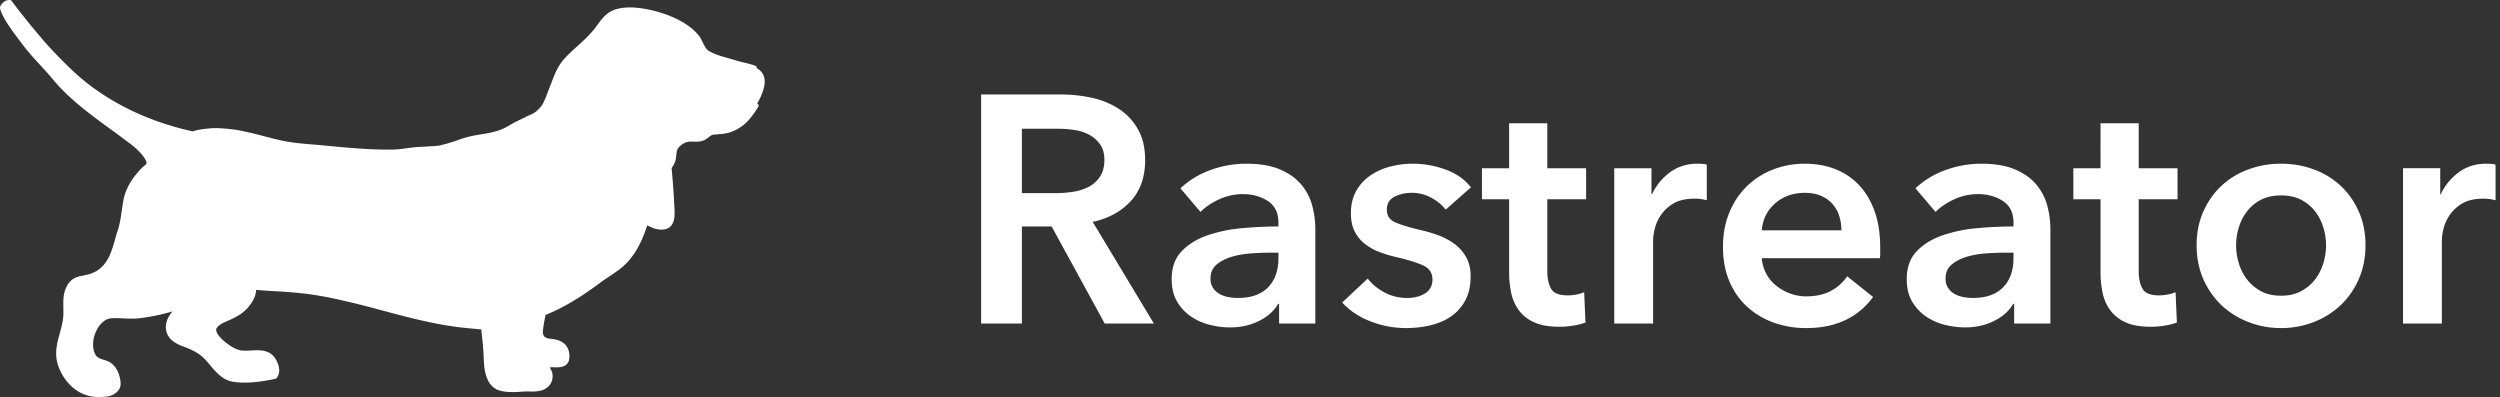 <svg xmlns="http://www.w3.org/2000/svg" width="170" height="27" viewBox="0 0 170 27">
    <rect x="0" y="0" width="170" height="27" fill="#333333" stroke="none"/>
    <path fill="#FFF" fill-rule="evenodd" d="M66.716 6.424h5.412c.733 0 1.445.077 2.134.231.69.154 1.302.407 1.837.759A3.96 3.96 0 0 1 77.386 8.8c.323.572.484 1.269.484 2.09 0 1.13-.319 2.05-.957 2.761-.638.711-1.507 1.192-2.607 1.441L78.464 22H75.12l-3.608-6.6h-2.024V22h-2.772V6.424zm5.038 6.71c.396 0 .792-.03 1.188-.088a3.43 3.43 0 0 0 1.067-.33c.315-.161.576-.392.781-.693.205-.3.308-.686.308-1.155 0-.425-.095-.774-.286-1.045a2.13 2.13 0 0 0-.726-.649 3.036 3.036 0 0 0-1.001-.33 7.025 7.025 0 0 0-1.089-.088h-2.508v4.378h2.266zm15.224 7.524h-.066c-.264.47-.69.854-1.276 1.155-.587.3-1.254.451-2.002.451-.425 0-.869-.055-1.331-.165a3.962 3.962 0 0 1-1.276-.55 3.198 3.198 0 0 1-.968-1.012c-.257-.418-.385-.935-.385-1.551 0-.792.224-1.423.671-1.892.447-.47 1.023-.829 1.727-1.078a9.735 9.735 0 0 1 2.343-.495 26.91 26.91 0 0 1 2.519-.121v-.264c0-.66-.238-1.148-.715-1.463-.477-.315-1.045-.473-1.705-.473a3.82 3.82 0 0 0-1.606.352c-.513.235-.939.52-1.276.858l-1.364-1.606a5.958 5.958 0 0 1 2.079-1.254 7.086 7.086 0 0 1 2.387-.418c.939 0 1.712.132 2.321.396.609.264 1.089.609 1.441 1.034.352.425.598.902.737 1.43.14.528.209 1.056.209 1.584V22h-2.464v-1.342zm-.044-3.476h-.594c-.425 0-.873.018-1.342.055-.47.037-.902.117-1.298.242-.396.125-.726.3-.99.528-.264.227-.396.539-.396.935 0 .25.055.458.165.627.11.169.253.304.429.407.176.103.374.176.594.22.22.044.44.066.66.066.91 0 1.599-.242 2.068-.726.47-.484.704-1.144.704-1.98v-.374zm11.374-2.926c-.235-.308-.557-.576-.968-.803a2.725 2.725 0 0 0-1.342-.341 2.57 2.57 0 0 0-1.166.264c-.352.176-.528.47-.528.88 0 .41.194.7.583.869.389.169.957.341 1.705.517.396.088.796.205 1.199.352s.77.341 1.1.583c.33.242.598.543.803.902.205.36.308.796.308 1.309 0 .645-.121 1.192-.363 1.639-.242.447-.565.81-.968 1.089-.403.279-.873.48-1.408.605a7.3 7.3 0 0 1-1.661.187c-.821 0-1.62-.15-2.398-.451-.777-.3-1.423-.73-1.936-1.287l1.738-1.628c.293.381.675.697 1.144.946.47.25.99.374 1.562.374.19 0 .385-.022.583-.066.198-.044.381-.114.55-.209.169-.095.304-.224.407-.385.103-.161.154-.36.154-.594 0-.44-.202-.755-.605-.946-.403-.19-1.008-.381-1.815-.572a8.727 8.727 0 0 1-1.155-.341 3.77 3.77 0 0 1-1.001-.55 2.549 2.549 0 0 1-.704-.847c-.176-.337-.264-.755-.264-1.254 0-.587.121-1.093.363-1.518.242-.425.561-.774.957-1.045a4.299 4.299 0 0 1 1.342-.605 5.993 5.993 0 0 1 1.54-.198c.763 0 1.507.132 2.233.396.726.264 1.302.667 1.727 1.21l-1.716 1.518zm2.464-.704V11.44h1.848V8.382h2.596v3.058h2.64v2.112h-2.64v4.906c0 .47.084.858.253 1.166.169.308.546.462 1.133.462.176 0 .367-.018.572-.055.205-.037.389-.092.55-.165l.088 2.068a4.34 4.34 0 0 1-.836.209c-.323.051-.63.077-.924.077-.704 0-1.276-.099-1.716-.297a2.602 2.602 0 0 1-1.045-.814 3.014 3.014 0 0 1-.528-1.188 6.907 6.907 0 0 1-.143-1.441v-4.928h-1.848zm8.998-2.112h2.53v1.76h.044a3.851 3.851 0 0 1 1.232-1.496c.528-.381 1.144-.572 1.848-.572.103 0 .213.004.33.011.117.007.22.026.308.055v2.42a3.107 3.107 0 0 0-.814-.11c-.601 0-1.085.11-1.452.33a2.64 2.64 0 0 0-.858.792 2.836 2.836 0 0 0-.418.946 3.68 3.68 0 0 0-.11.77V22h-2.64V11.44zm15.444 4.224c0-.337-.048-.66-.143-.968a2.215 2.215 0 0 0-.451-.814 2.202 2.202 0 0 0-.781-.561c-.315-.14-.686-.209-1.111-.209-.792 0-1.463.238-2.013.715-.55.477-.854 1.089-.913 1.837h5.412zm2.64 1.188v.352c0 .117-.007.235-.022.352h-8.03a2.615 2.615 0 0 0 .968 1.859c.279.227.594.407.946.539.352.132.719.198 1.1.198.66 0 1.217-.121 1.672-.363a3.132 3.132 0 0 0 1.122-1.001l1.76 1.408c-1.041 1.408-2.552 2.112-4.532 2.112a6.447 6.447 0 0 1-2.266-.385 5.347 5.347 0 0 1-1.793-1.089 4.908 4.908 0 0 1-1.188-1.727c-.286-.682-.429-1.456-.429-2.321 0-.85.143-1.624.429-2.321a5.284 5.284 0 0 1 1.177-1.782 5.265 5.265 0 0 1 1.771-1.144 5.926 5.926 0 0 1 2.211-.407c.733 0 1.412.121 2.035.363a4.413 4.413 0 0 1 1.617 1.078c.455.477.81 1.07 1.067 1.782.257.711.385 1.544.385 2.497zm9.108 3.806h-.066c-.264.47-.69.854-1.276 1.155-.587.3-1.254.451-2.002.451-.425 0-.869-.055-1.331-.165a3.962 3.962 0 0 1-1.276-.55 3.198 3.198 0 0 1-.968-1.012c-.257-.418-.385-.935-.385-1.551 0-.792.224-1.423.671-1.892.447-.47 1.023-.829 1.727-1.078a9.735 9.735 0 0 1 2.343-.495 26.91 26.91 0 0 1 2.519-.121v-.264c0-.66-.238-1.148-.715-1.463-.477-.315-1.045-.473-1.705-.473a3.82 3.82 0 0 0-1.606.352c-.513.235-.939.52-1.276.858l-1.364-1.606a5.958 5.958 0 0 1 2.079-1.254 7.086 7.086 0 0 1 2.387-.418c.939 0 1.712.132 2.321.396.609.264 1.089.609 1.441 1.034.352.425.598.902.737 1.43.14.528.209 1.056.209 1.584V22h-2.464v-1.342zm-.044-3.476h-.594c-.425 0-.873.018-1.342.055-.47.037-.902.117-1.298.242-.396.125-.726.3-.99.528-.264.227-.396.539-.396.935 0 .25.055.458.165.627.11.169.253.304.429.407.176.103.374.176.594.22.22.044.44.066.66.066.91 0 1.599-.242 2.068-.726.47-.484.704-1.144.704-1.98v-.374zm4.07-3.63V11.44h1.848V8.382h2.596v3.058h2.64v2.112h-2.64v4.906c0 .47.084.858.253 1.166.169.308.546.462 1.133.462.176 0 .367-.018.572-.055.205-.037.389-.092.55-.165l.088 2.068a4.34 4.34 0 0 1-.836.209c-.323.051-.63.077-.924.077-.704 0-1.276-.099-1.716-.297a2.602 2.602 0 0 1-1.045-.814 3.014 3.014 0 0 1-.528-1.188 6.907 6.907 0 0 1-.143-1.441v-4.928h-1.848zm8.382 3.124c0-.836.15-1.595.451-2.277.3-.682.708-1.265 1.221-1.749a5.382 5.382 0 0 1 1.826-1.122 6.338 6.338 0 0 1 2.244-.396c.792 0 1.54.132 2.244.396a5.382 5.382 0 0 1 1.826 1.122c.513.484.92 1.067 1.221 1.749.3.682.451 1.441.451 2.277 0 .836-.15 1.599-.451 2.288-.3.69-.708 1.28-1.221 1.771a5.576 5.576 0 0 1-1.826 1.155 6.04 6.04 0 0 1-2.244.418 6.04 6.04 0 0 1-2.244-.418 5.576 5.576 0 0 1-1.826-1.155 5.418 5.418 0 0 1-1.221-1.771c-.3-.69-.451-1.452-.451-2.288zm2.684 0c0 .41.062.821.187 1.232.125.41.312.777.561 1.1.25.323.565.587.946.792.381.205.836.308 1.364.308.528 0 .983-.103 1.364-.308.381-.205.697-.47.946-.792.25-.323.436-.69.561-1.1a4.114 4.114 0 0 0 0-2.453 3.413 3.413 0 0 0-.561-1.089 2.817 2.817 0 0 0-.946-.781c-.381-.198-.836-.297-1.364-.297-.528 0-.983.099-1.364.297a2.817 2.817 0 0 0-.946.781c-.25.323-.436.686-.561 1.089-.125.403-.187.81-.187 1.221zm11.352-5.236h2.53v1.76h.044a3.851 3.851 0 0 1 1.232-1.496c.528-.381 1.144-.572 1.848-.572.103 0 .213.004.33.011.117.007.22.026.308.055v2.42a3.107 3.107 0 0 0-.814-.11c-.601 0-1.085.11-1.452.33a2.64 2.64 0 0 0-.858.792 2.836 2.836 0 0 0-.418.946 3.68 3.68 0 0 0-.11.77V22h-2.64V11.44zM51.452 4.63c.137.08.262.177.357.304.356.472.143 1.117-.064 1.605-.074.176-.168.346-.258.517a.118.118 0 0 1 .035.01.13.13 0 0 1 .049.174 5.98 5.98 0 0 1-.647.907c-.271.313-.62.57-1.031.756-.385.173-.69.196-1.044.226-.097.007-.2.015-.31.027-.149.014-.243.09-.362.184a1.374 1.374 0 0 1-.271.184 1.21 1.21 0 0 1-.44.106c-.09.006-.182.004-.27 0-.091-.002-.183-.006-.277 0-.272.018-.479.116-.717.343-.168.16-.186.304-.21.539-.003.037-.007.078-.015.121l-.004.051a1.35 1.35 0 0 1-.22.617c-.006.014-.006.028-.014.041-.012.018-.031.028-.045.043-.01.01-.012.026-.024.034.065.758.133 1.522.167 2.294.002.08.01.165.015.25.033.514.072 1.098-.25 1.423-.148.153-.363.23-.631.23-.021 0-.037 0-.057-.003-.312-.013-.613-.13-.9-.297-.305.938-.739 1.978-1.612 2.77-.31.274-.655.503-.99.727-.198.133-.405.266-.599.413-1.05.782-2.284 1.612-3.712 2.188-.086.396-.139.708-.18 1.056-.02.173.008.302.082.394.082.1.231.157.442.173.782.064 1.207.42 1.27 1.048.031.305-.027.533-.178.682-.17.172-.426.213-.701.213-.088 0-.18-.006-.27-.012a3.626 3.626 0 0 1-.187.016c.074.13.156.255.181.402.09.505-.168.954-.658 1.136-.297.108-.6.104-.895.1a4.552 4.552 0 0 0-.4.004l-.073.004a9.98 9.98 0 0 1-.69.031c-.279 0-.56-.02-.838-.096-1.043-.272-1.092-1.65-1.11-2.17-.023-.66-.097-1.337-.17-1.997a2.766 2.766 0 0 1-.13-.008c-.123-.006-.245-.027-.366-.035-.07-.008-.138-.01-.205-.02-2.06-.168-4.048-.69-5.975-1.209-.746-.2-1.508-.401-2.274-.585-.185-.043-.371-.083-.557-.126a23.713 23.713 0 0 0-2.362-.433 32.578 32.578 0 0 0-2.21-.182 59.903 59.903 0 0 1-1.232-.086c-.016.45-.25.83-.499 1.134-.435.539-.996.78-1.584 1.037-.19.08-.457.215-.592.417-.166.24.217.678.629 1 .422.336.8.514 1.116.538.187.016.385.004.592-.008.586-.03 1.25-.069 1.647.554.119.185.473.823.088 1.321-.018.023-.045.027-.069.035-.008.002-.004.014-.011.016-.759.157-1.43.26-2.087.26-.256 0-.512-.015-.77-.054-.719-.1-1.17-.635-1.606-1.156-.115-.134-.225-.263-.338-.386-.406-.43-.944-.666-1.465-.86-.502-.184-1.032-.46-1.165-1.084-.06-.284.002-.638.166-.926.069-.12.162-.251.246-.377-.744.241-1.518.367-2.155.457-.396.05-.789.035-1.168.02-.256-.012-.524-.024-.781-.012-.399.015-.772.301-1.024.787-.317.606-.34 1.32-.063 1.738.11.169.315.233.532.3.177.057.363.113.517.237.315.245.467.592.54.836.095.334.174.75-.073 1.02-.004.005-.013.003-.02.009-.013.018-.013.033-.03.051-.204.192-.39.292-.624.33-.228.038-.44.052-.639.052-.209 0-.404-.018-.595-.06-.954-.195-1.78-.98-2.163-2.044-.291-.811-.094-1.534.097-2.234.08-.295.164-.601.213-.91.043-.273.035-.551.032-.823-.01-.478-.022-.972.228-1.458.293-.566.715-.654 1.163-.743.217-.047.44-.088.664-.196.43-.193.76-.52 1.018-1.005.039-.074.072-.154.105-.227.02-.053.041-.102.063-.157.102-.264.182-.538.26-.81.054-.202.115-.414.181-.612.155-.46.225-.946.294-1.418.033-.23.068-.465.11-.694.142-.76.568-1.5 1.257-2.192.096-.094.203-.175.303-.263a.86.86 0 0 0 0-.158c-.23-.559-.89-1.072-1.37-1.427l-.113-.082c-.299-.227-.606-.449-.914-.672-1.41-1.029-2.866-2.09-3.965-3.423-.271-.33-.595-.681-.912-1.024-.207-.226-.42-.455-.61-.68a12.095 12.095 0 0 1-.537-.664 9.756 9.756 0 0 0-.195-.257C.899 2.187.16 1.221.004.575-.029.393.135.244.243.145a.605.605 0 0 1 .45-.142c.036.002.07.021.09.05a44.194 44.194 0 0 0 1.544 1.952v-.004.004c.307.368.614.735.919 1.078A33.62 33.62 0 0 0 5.02 4.88c1.588 1.477 3.622 2.666 5.889 3.438.746.255 1.404.443 2.13.602.019.004.038.006.058.012.363-.11.73-.163 1.12-.196.011 0 .019-.006.03-.006l.016.002c.03-.004.057-.008.086-.01.44-.031.924.014 1.342.059.293.033.583.084.868.145.156.03.309.066.461.104.03.005.055.003.082.011l.07.022.016.004c.238.059.473.117.705.178.495.131 1.003.267 1.513.363.162.029.324.054.486.078.457.063.918.102 1.372.139l.672.057.123.014c1.506.143 3.067.293 4.597.278a7.7 7.7 0 0 0 .99-.094c.307-.038.628-.083.948-.092l.684-.04a6.28 6.28 0 0 0 .625-.056l.26-.067c.278-.069.56-.153.836-.25.206-.075.417-.148.624-.208.41-.122.785-.183 1.145-.241.611-.102 1.19-.198 1.822-.574.34-.208.762-.406 1.1-.567l.051-.023c.002-.002 0-.006.002-.008.08-.041.155-.076.229-.106.133-.06.258-.115.38-.194.202-.13.36-.317.505-.495a.027.027 0 0 0 .006-.008c.004-.006.004-.012.008-.016.148-.26.26-.558.369-.844.04-.11.082-.222.125-.324a.422.422 0 0 0 .02-.053.312.312 0 0 0 .013-.039c.006-.017.016-.031.022-.049.035-.086.068-.174.101-.258.225-.594.42-1.107.915-1.638.263-.282.552-.545.834-.8.275-.248.56-.507.817-.783.044-.053.091-.102.136-.153.034-.037.069-.072.098-.112.082-.096.164-.196.236-.297.237-.335.563-.79.98-1.011.587-.308 1.447-.351 2.553-.128.56.114 2.462.574 3.43 1.771.112.138.194.308.272.473.112.23.217.452.393.56.205.13.455.239.79.345.027.01.138.043.257.078l.315.09c.201.057.39.11.576.169.108.037.256.072.412.107.276.065.589.136.862.253.053.024.06.082.055.137z"/>
</svg>
